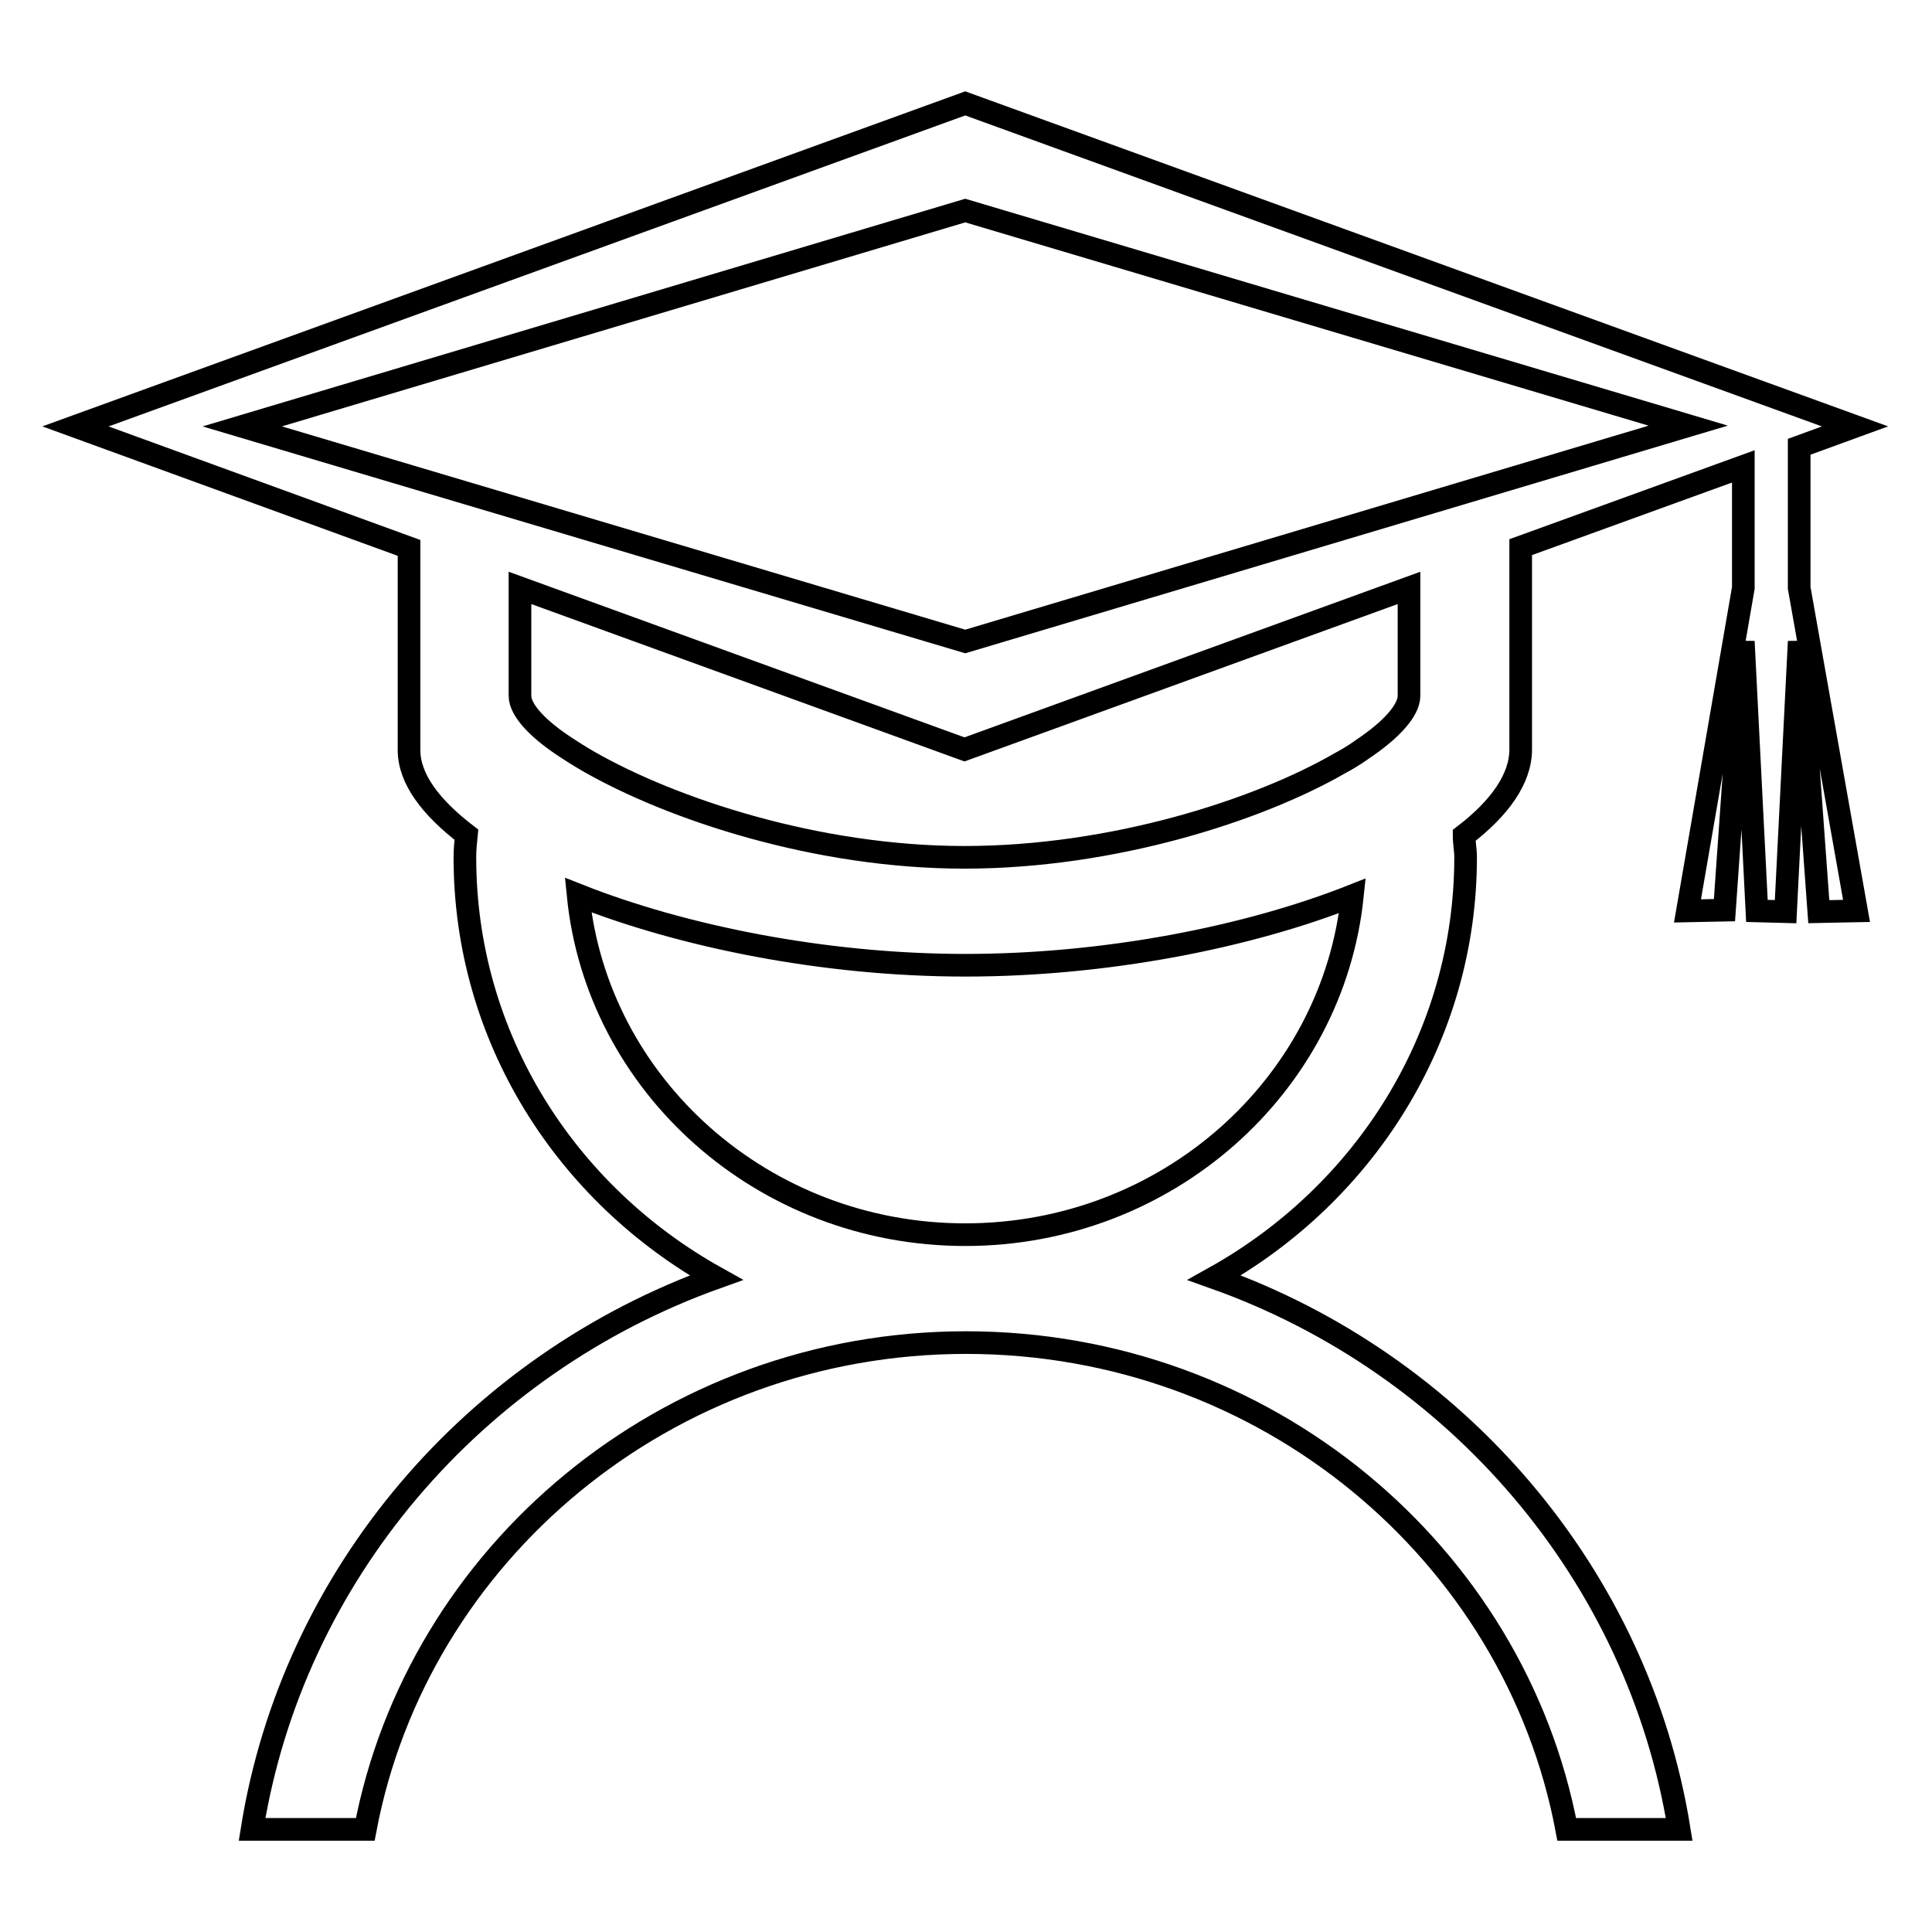 <?xml version="1.0" encoding="utf-8"?>
<!-- Svg Vector Icons : http://www.onlinewebfonts.com/icon -->
<!DOCTYPE svg PUBLIC "-//W3C//DTD SVG 1.1//EN" "http://www.w3.org/Graphics/SVG/1.1/DTD/svg11.dtd">
<svg version="1.1" xmlns="http://www.w3.org/2000/svg" xmlns:xlink="http://www.w3.org/1999/xlink" x="0px" y="0px" viewBox="0 0 256 256" enable-background="new 0 0 256 256" xml:space="preserve">
<g><g><path stroke-width="3" fill-opacity="0" stroke="#000000"  d="M238.4,77.9l7.6,42.8l-5,0.1L238.4,85l-1.8,35.8l-3.8-0.1L231,85l-2.5,35.6l-4.9,0.1l7.4-42.8V61.8l-29.5,10.7c0,5.2,0,21.1,0,26.8c0,3.9-2.8,7.8-7.5,11.4c0,1,0.2,1.9,0.2,2.9c0,23.8-13.4,44.6-33.3,55.7c32.1,11.4,56.2,39.4,61.6,73.1h-14.9c-6.9-36.6-39.9-64.5-79.6-64.5c-39.7,0-72.7,28-79.6,64.5H33.4c5.4-33.7,29.4-61.6,61.5-73.1c-19.9-11.1-33.3-31.8-33.3-55.7c0-1,0.1-2,0.2-3c-4.7-3.6-7.6-7.4-7.6-11.2c0-5.6,0-21.6,0-26.8L10,56.5l117.9-42.8l117.9,42.8l-7.4,2.7V77.9z M127.9,163.6c26.7,0,48.7-19.7,51.3-44.9c-13.9,5.5-32.7,9.2-51.3,9.2c-18.6,0-37.4-3.8-51.3-9.3C79.1,143.8,101.1,163.6,127.9,163.6z M68.9,92.2c0,1.9,2.4,4.5,6.5,7.1c0,0,1.2,0.8,2.6,1.6c11,6.3,30.2,12.7,49.8,12.7c19.6,0,38.9-6.2,49.8-12.5c1.7-0.9,2.9-1.8,2.9-1.8c3.9-2.6,6.2-5.2,6.2-7.1c0-7.1,0-14.3,0-14.3l-58.9,21.4L68.9,77.9C68.9,77.9,68.9,85.5,68.9,92.2z M127.9,27.9L32.1,56.5L127.9,85l95.8-28.6L127.9,27.9z"/></g></g>
</svg>